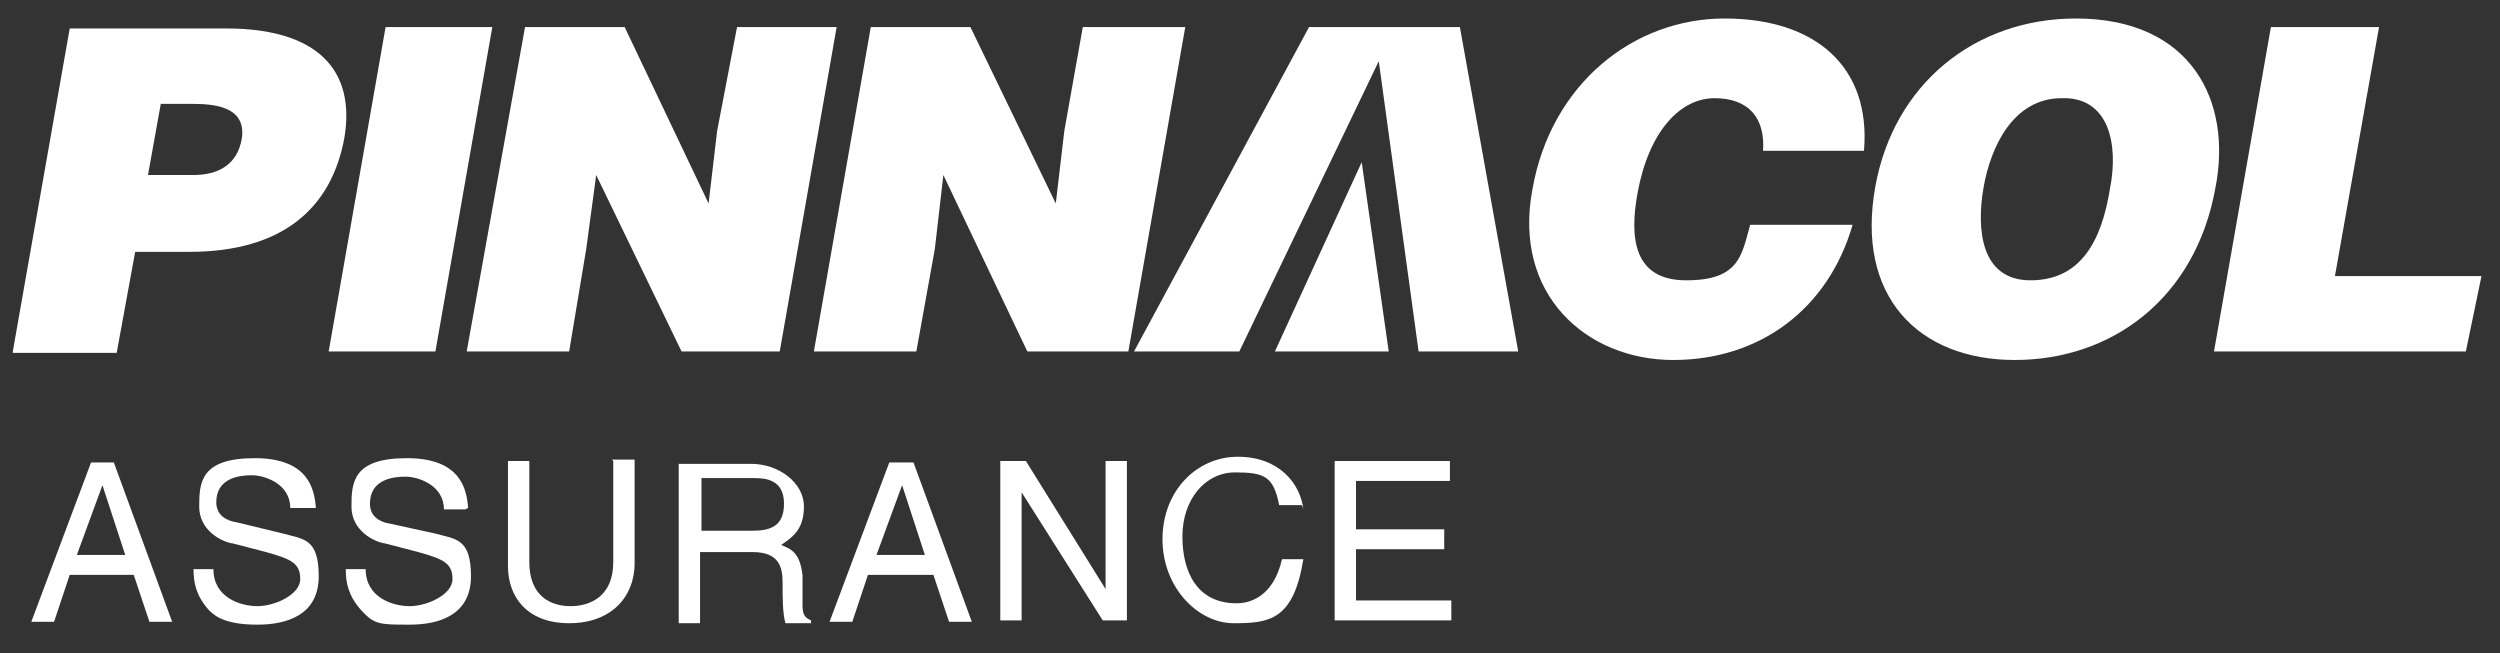 <?xml version="1.0" encoding="UTF-8"?>
<svg id="Layer_1" xmlns="http://www.w3.org/2000/svg" version="1.1" viewBox="0 0 175.7 45.9">
  <rect x="0" y="0" width="175.7" height="45.9" fill="#333333" stroke="none"/>
  <!-- Generator: Adobe Illustrator 29.8.3, SVG Export Plug-In . SVG Version: 2.1.1 Build 3)  -->
  <defs>
    <style>
      .st0 {
        fill: #fff;
      }
    </style>
  </defs>
  <path class="st0" d="M.9,24.7L4.9,2h11c6.5,0,9.1,3,8.3,7.7-.9,4.9-4.3,8-10.9,8h-3.8l-1.3,7.1H.9ZM13.6,12.3c1.7,0,3.1-.7,3.4-2.6.3-2.2-1.9-2.4-3.5-2.4h-2.2l-.9,5h3.2Z"/>
  <polygon class="st0" points="23.1 24.7 27.1 1.9 34.6 1.9 30.6 24.7 23.1 24.7"/>
  <polygon class="st0" points="49.8 14.3 50.4 9.2 51.8 1.9 58.8 1.9 54.8 24.7 47.9 24.7 41.9 12.3 41.2 17.5 40 24.7 32.8 24.7 36.9 1.9 43.9 1.9 49.8 14.3"/>
  <polygon class="st0" points="74.2 14.3 74.8 9.2 76.1 1.9 83.3 1.9 79.3 24.7 72.2 24.7 66.3 12.3 65.7 17.5 64.4 24.7 57.2 24.7 61.2 1.9 68.2 1.9 74.2 14.3"/>
  <polygon class="st0" points="99.7 24.7 106.7 24.7 102.6 1.9 92 1.9 79.7 24.7 87.1 24.7 96.9 4.3 99.7 24.7"/>
  <path class="st0" d="M123.9,10.7c.2-2.4-1-3.8-3.4-3.8s-4.6,2.3-5.4,6.6c-.6,3.2-.3,6.2,3.4,6.2s3.9-1.7,4.5-3.9h7.2c-1.7,5.9-6.5,9.5-12.6,9.5s-11.3-4.6-9.9-12c1.3-7.4,7.1-12,13.5-12s10.3,3.4,9.8,9.3h-7.1Z"/>
  <path class="st0" d="M155.7,13.2c-1.4,7.8-7.3,12.1-14.1,12.1s-11.2-4.5-9.8-12.2c1.3-7.2,7-11.8,14.1-11.8,8.1,0,11,5.8,9.8,11.9M139.4,13.2c-.5,2.9-.2,6.5,3.3,6.5s5-2.7,5.6-6.5c.6-3.1-.1-6.4-3.4-6.3-3.4,0-5,3.4-5.5,6.3"/>
  <polygon class="st0" points="155.6 24.7 159.6 1.9 167.2 1.9 164.1 19.4 174.4 19.4 173.3 24.7 155.6 24.7"/>
  <polygon class="st0" points="95.7 11.4 97.6 24.7 89.6 24.7 95.7 11.4"/>
  <path class="st0" d="M9.4,40.4l1.1,3.3h1.6l-4.1-11.2h-1.6l-4.2,11.2h1.6l1.1-3.3h4.5ZM5.4,39l1.8-4.9h0l1.6,4.9h-3.4Z"/>
  <path class="st0" d="M22.2,35.7c-.1-1.3-.5-3.5-4.3-3.5s-3.9,1.7-3.9,3.4,1.6,2.5,2.4,2.6l2.3.6c1.8.5,2.4.8,2.4,1.9s-1.8,1.9-3,1.9-3.1-.6-3.1-2.6h-1.4c0,1,.2,1.9,1.1,2.9.5.5,1.3,1,3.4,1s4.3-.7,4.3-3.4-1.1-2.6-2.5-3l-3.3-.8c-.7-.1-1.4-.5-1.4-1.4,0-1.7,1.6-1.9,2.5-1.9s2.7.6,2.7,2.3c0,0,1.6,0,1.6,0Z"/>
  <path class="st0" d="M32.9,35.7c-.1-1.3-.5-3.5-4.3-3.5s-3.9,1.7-3.9,3.4,1.6,2.5,2.4,2.6l2.3.6c1.8.5,2.4.8,2.4,1.9s-1.8,1.9-3,1.9-3.1-.6-3.1-2.6h-1.4c0,1,.2,1.9,1.1,2.9s1.3,1,3.4,1,4.3-.7,4.3-3.4-1.1-2.6-2.5-3l-3.2-.7c-.7-.1-1.4-.5-1.4-1.4,0-1.7,1.6-1.9,2.5-1.9s2.7.6,2.7,2.3h1.5Z"/>
  <path class="st0" d="M43.1,32.4v7.1c0,2.4-1.6,3.1-3,3.1s-2.9-.7-2.9-3.1v-7.1h-1.5v7.4c0,2.1,1.3,4,4.3,4s4.6-1.9,4.6-4.2v-7.3h-1.6Z"/>
  <path class="st0" d="M49.2,38.8h3.7c1.8,0,2.1,1,2.1,2.1s0,2.2.2,2.9h1.8v-.2c-.5-.2-.6-.5-.6-1.1v-2.1c-.2-1.6-.8-1.8-1.5-2.1.7-.5,1.6-1,1.6-2.7s-1.8-3-3.7-3h-5.1v11.2h1.5v-4.9ZM49.2,33.6h3.8c.8,0,2.1.1,2.1,1.8s-1.1,1.9-2.3,1.9h-3.5v-3.8Z"/>
  <path class="st0" d="M65.6,40.4l1.1,3.3h1.6l-4.1-11.2h-1.7l-4.2,11.2h1.6l1.1-3.3h4.6ZM61.6,39l1.8-4.9h0l1.6,4.9h-3.4Z"/>
  <polygon class="st0" points="77.7 41.4 77.7 41.4 72.1 32.4 70.3 32.4 70.3 43.6 71.8 43.6 71.8 34.6 71.8 34.6 77.5 43.6 79.2 43.6 79.2 32.4 77.7 32.4 77.7 41.4"/>
  <path class="st0" d="M91.6,35.8c-.2-1.8-1.7-3.7-4.6-3.7s-5.3,2.4-5.3,5.8,2.5,5.9,5,5.9,4.2-.2,4.9-4.5h-1.5c-.6,2.6-2.2,3.1-3.2,3.1-2.7,0-3.8-2.1-3.8-4.7s1.6-4.5,3.7-4.5,2.7.3,3.1,2.3h1.6Z"/>
  <polygon class="st0" points="102 42.2 95.3 42.2 95.3 38.6 101.5 38.6 101.5 37.2 95.3 37.2 95.3 33.8 101.9 33.8 101.9 32.4 93.8 32.4 93.8 43.6 102 43.6 102 42.2"/>
</svg>